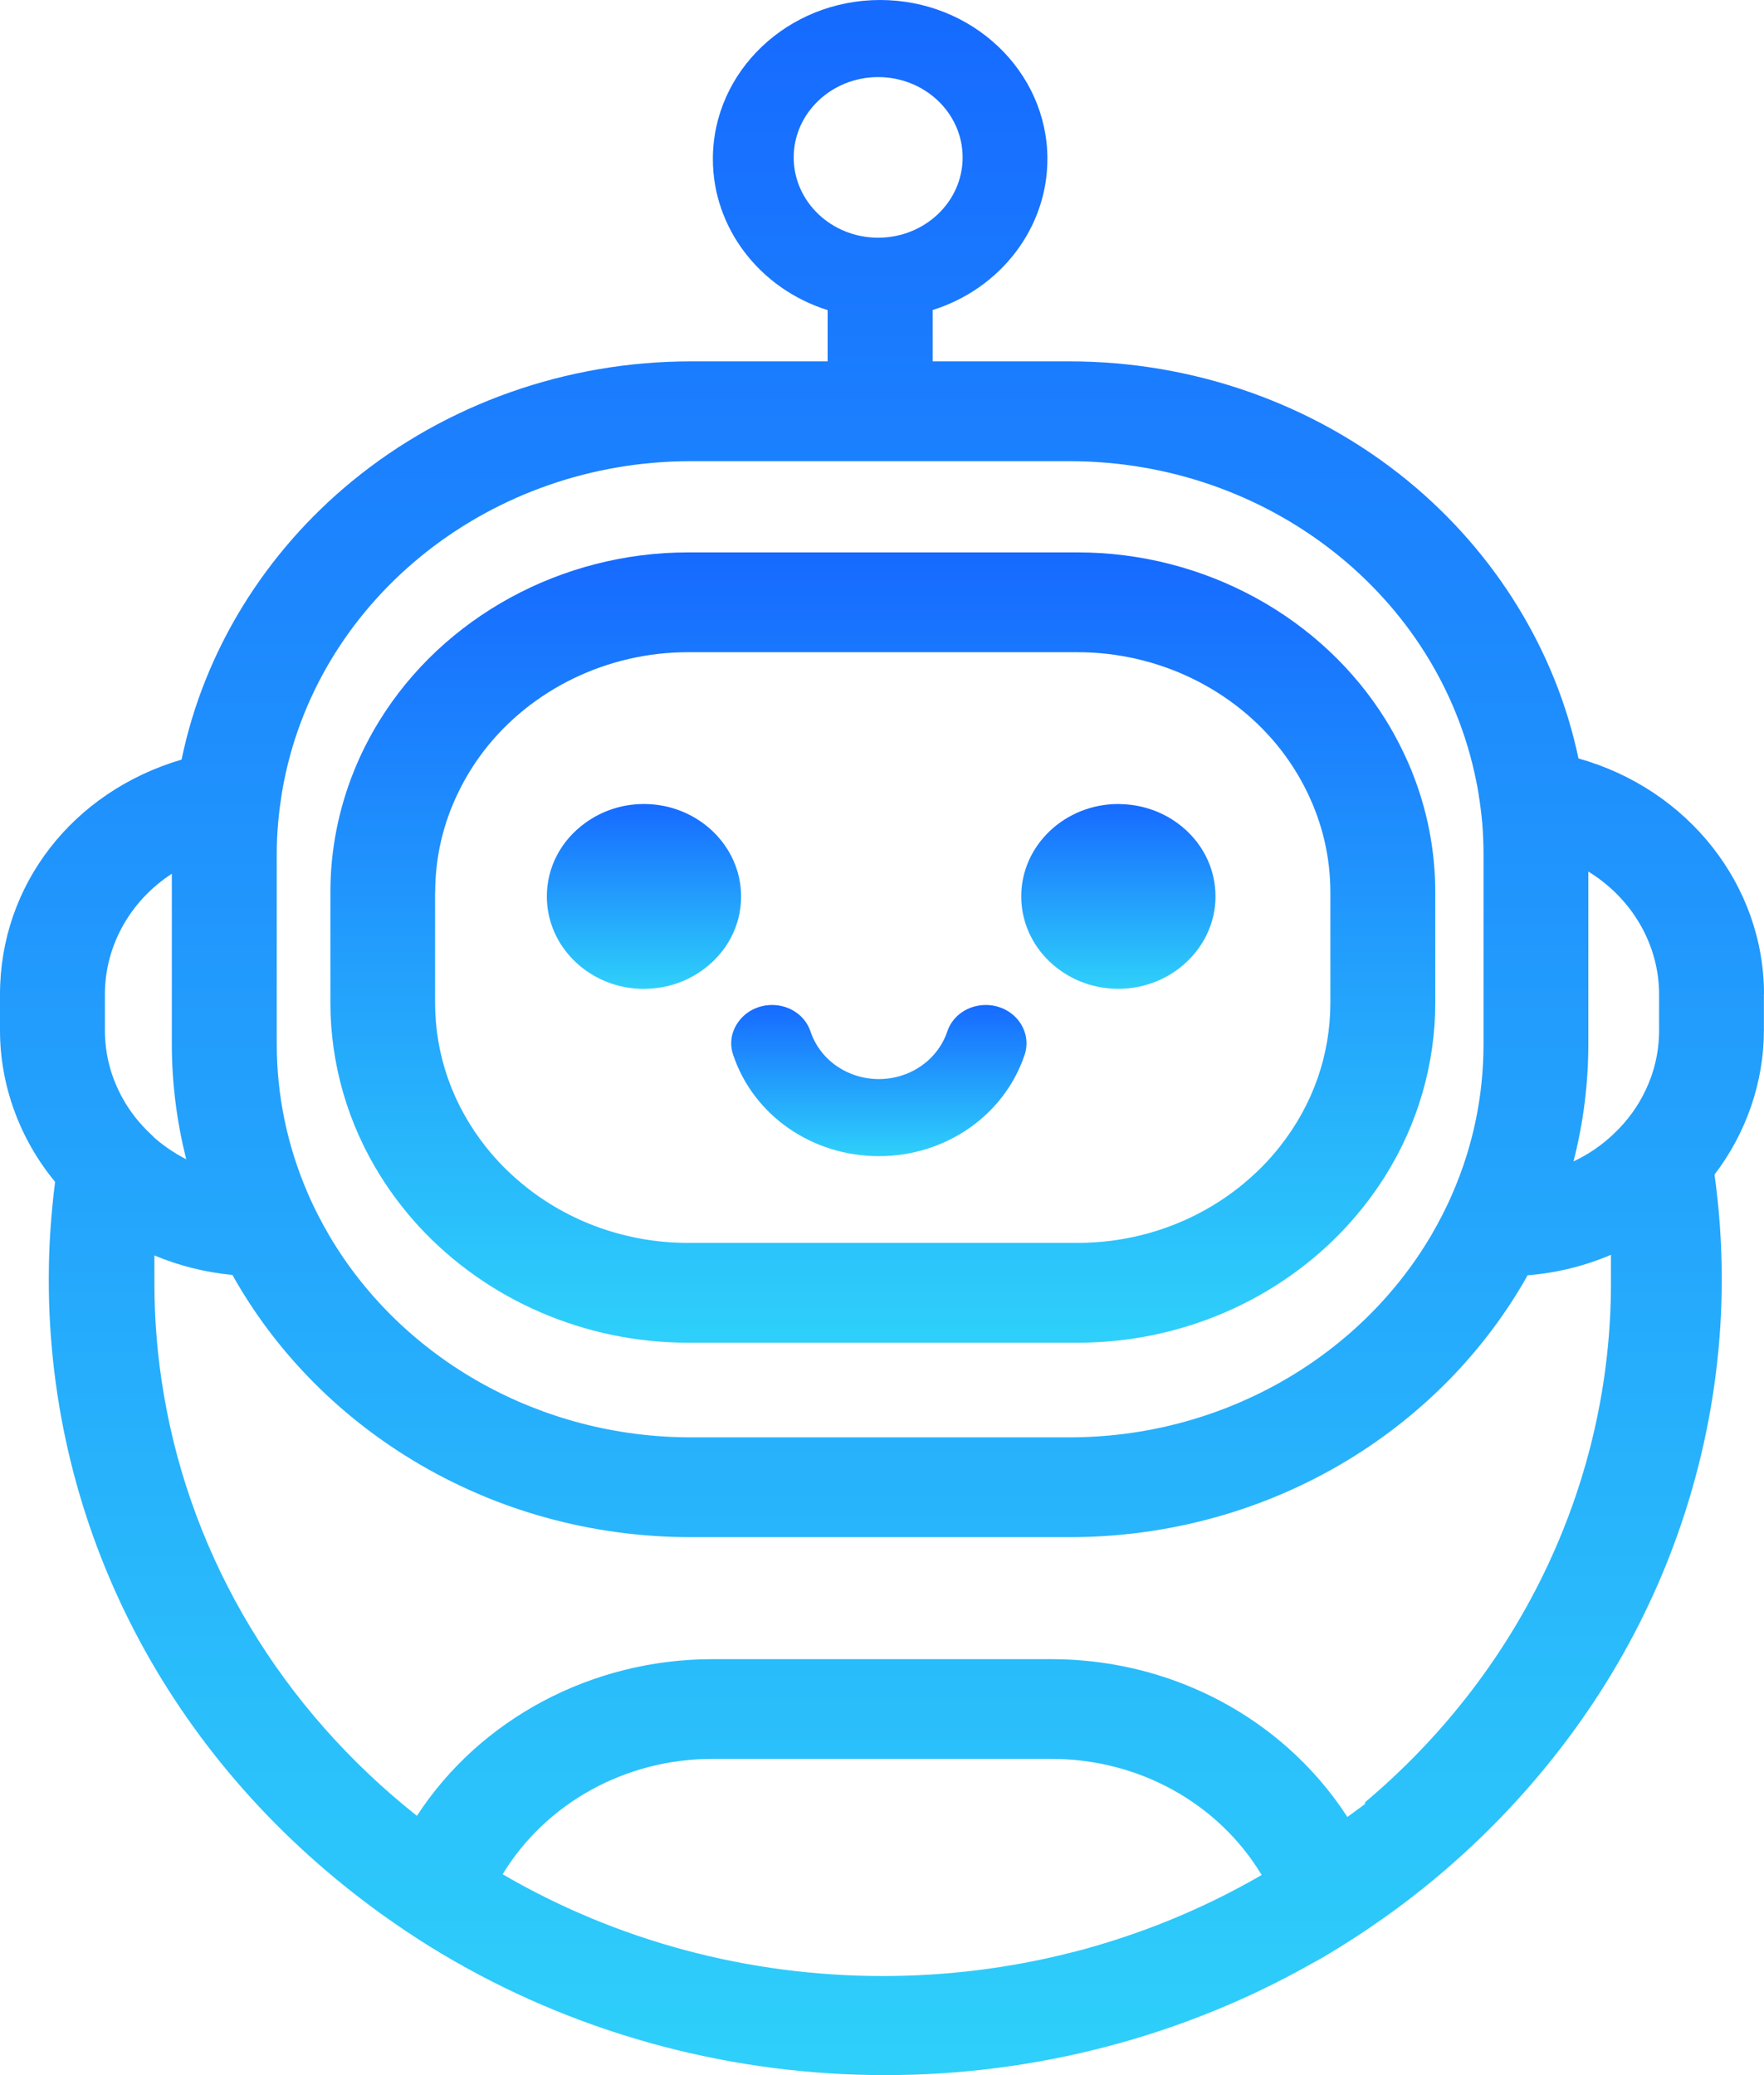 <svg width="17" height="20" viewBox="0 0 17 20" fill="none" xmlns="http://www.w3.org/2000/svg">
<path d="M6.206 9.531C6.21 9.531 6.213 9.531 6.216 9.53C6.416 9.528 6.607 9.467 6.767 9.352C7.006 9.181 7.142 8.922 7.142 8.64C7.142 8.152 6.726 7.753 6.213 7.749H6.206C6.001 7.749 5.806 7.812 5.642 7.93C5.406 8.1 5.27 8.359 5.27 8.64C5.27 9.131 5.689 9.531 6.206 9.531Z" fill="url(#paint0_linear_1287_34)"/>
<path d="M10.237 9.366C10.396 9.474 10.583 9.53 10.778 9.53C10.784 9.53 10.79 9.53 10.792 9.53C11.3 9.523 11.714 9.124 11.714 8.64C11.714 8.364 11.583 8.108 11.354 7.938C11.193 7.819 11 7.754 10.798 7.75C10.791 7.749 10.785 7.749 10.778 7.749C10.262 7.749 9.842 8.148 9.842 8.639C9.841 8.928 9.989 9.199 10.237 9.366Z" fill="url(#paint1_linear_1287_34)"/>
<path d="M4.035 11.818C4.691 12.531 5.637 12.941 6.629 12.941H10.387C11.379 12.941 12.324 12.531 12.98 11.818C13.117 11.669 13.239 11.509 13.344 11.343C13.664 10.836 13.832 10.255 13.832 9.663V8.601C13.832 8.197 13.755 7.802 13.602 7.424C13.535 7.261 13.454 7.101 13.361 6.949C12.744 5.946 11.604 5.324 10.387 5.324H6.629C5.412 5.324 4.272 5.947 3.655 6.949C3.561 7.101 3.48 7.261 3.414 7.424C3.261 7.801 3.184 8.197 3.184 8.601V9.663C3.184 10.255 3.352 10.836 3.672 11.343C3.776 11.509 3.899 11.669 4.035 11.818ZM4.194 8.601C4.194 8.263 4.27 7.936 4.42 7.63C4.487 7.492 4.569 7.36 4.663 7.237C5.122 6.641 5.856 6.286 6.629 6.286H10.386C11.159 6.286 11.893 6.641 12.352 7.237C12.446 7.36 12.528 7.492 12.595 7.63C12.745 7.936 12.821 8.263 12.821 8.601V9.664C12.821 10.168 12.653 10.647 12.334 11.051C12.231 11.182 12.111 11.304 11.977 11.414C11.534 11.779 10.969 11.979 10.386 11.979H6.629C6.044 11.979 5.478 11.778 5.035 11.412C4.902 11.303 4.783 11.181 4.68 11.051C4.362 10.647 4.193 10.168 4.193 9.664V8.601H4.194Z" fill="url(#paint2_linear_1287_34)"/>
<path d="M7.066 10.168C7.262 10.751 7.826 11.143 8.47 11.143C9.113 11.143 9.677 10.751 9.874 10.168C9.912 10.055 9.891 9.936 9.818 9.839C9.744 9.743 9.626 9.686 9.501 9.686C9.33 9.686 9.181 9.788 9.13 9.939C9.038 10.214 8.773 10.4 8.47 10.4C8.167 10.4 7.902 10.215 7.81 9.939C7.759 9.788 7.611 9.686 7.44 9.686C7.315 9.686 7.196 9.743 7.123 9.839C7.048 9.936 7.027 10.055 7.066 10.168Z" fill="url(#paint3_linear_1287_34)"/>
<path d="M17 9.583C17 8.531 16.268 7.606 15.212 7.31C14.995 6.275 14.412 5.326 13.566 4.633C12.66 3.891 11.503 3.483 10.309 3.483H8.988V2.988C9.643 2.783 10.094 2.196 10.094 1.533C10.094 0.687 9.37 0 8.482 0C7.593 0 6.87 0.687 6.87 1.533C6.87 2.197 7.321 2.783 7.976 2.989V3.483H6.655C5.459 3.483 4.301 3.893 3.395 4.636C2.546 5.332 1.964 6.283 1.75 7.321C0.7 7.63 0 8.531 0 9.583V9.93C0 10.458 0.188 10.975 0.531 11.391C0.491 11.703 0.47 12.02 0.47 12.331C0.47 14.717 1.611 16.927 3.602 18.394C3.621 18.409 3.642 18.423 3.662 18.438L3.679 18.45C3.831 18.559 3.985 18.663 4.138 18.758C4.219 18.808 4.302 18.858 4.385 18.905C5.635 19.621 7.069 20 8.531 20C9.967 20 11.38 19.633 12.616 18.939L12.648 18.921C12.688 18.9 12.727 18.877 12.766 18.855C12.955 18.743 13.141 18.623 13.319 18.497L13.328 18.491C14.316 17.793 15.137 16.875 15.7 15.837C16.284 14.761 16.593 13.549 16.593 12.331C16.593 11.996 16.57 11.656 16.523 11.321C16.83 10.919 16.999 10.427 16.999 9.93V9.583H17ZM7.649 1.517C7.649 1.09 8.014 0.743 8.463 0.743C8.912 0.743 9.277 1.09 9.277 1.517C9.277 1.945 8.912 2.291 8.463 2.291C8.014 2.291 7.649 1.945 7.649 1.517ZM2.667 8.238C2.667 8.138 2.671 8.036 2.68 7.935C2.684 7.884 2.69 7.83 2.697 7.777C2.708 7.694 2.721 7.609 2.738 7.525C3.096 5.74 4.744 4.445 6.655 4.445H10.309C12.221 4.445 13.868 5.74 14.226 7.525C14.234 7.564 14.242 7.604 14.248 7.644C14.264 7.741 14.276 7.839 14.285 7.935C14.293 8.037 14.297 8.139 14.297 8.238V10.061C14.297 10.559 14.197 11.044 13.998 11.502C13.938 11.642 13.867 11.779 13.79 11.911C13.082 13.109 11.748 13.853 10.309 13.853H6.655C5.215 13.853 3.881 13.109 3.174 11.91C3.097 11.778 3.026 11.641 2.966 11.501C2.768 11.043 2.667 10.558 2.667 10.06V8.238V8.238ZM1.454 10.932C1.343 10.828 1.25 10.71 1.18 10.582C1.068 10.379 1.011 10.16 1.011 9.93V9.583C1.011 9.115 1.255 8.682 1.656 8.421V10.06C1.656 10.437 1.703 10.81 1.795 11.173C1.687 11.118 1.586 11.05 1.494 10.971C1.486 10.964 1.479 10.957 1.472 10.949C1.466 10.944 1.46 10.938 1.454 10.932ZM10.645 18.729L10.622 18.736C10.577 18.75 10.533 18.763 10.488 18.775C10.456 18.784 10.425 18.793 10.393 18.801C10.37 18.807 10.346 18.813 10.322 18.819C9.732 18.969 9.121 19.045 8.507 19.045C7.209 19.045 5.945 18.706 4.844 18.064C5.263 17.376 6.029 16.952 6.867 16.952H10.132C10.974 16.952 11.741 17.378 12.159 18.071C11.683 18.347 11.175 18.568 10.645 18.729ZM15.525 12.369C15.525 14.258 14.678 16.067 13.2 17.332L13.153 17.373L13.155 17.387L12.985 17.512C12.824 17.263 12.628 17.036 12.401 16.836C11.781 16.291 10.974 15.991 10.131 15.991H6.866C5.705 15.991 4.626 16.566 4.018 17.501C2.713 16.467 1.848 15.03 1.579 13.441C1.518 13.087 1.488 12.727 1.488 12.369V12.1C1.727 12.2 1.979 12.263 2.24 12.288C2.646 13.014 3.246 13.631 3.978 14.074C4.778 14.559 5.704 14.815 6.655 14.815H10.309C11.26 14.815 12.185 14.559 12.985 14.075C13.716 13.632 14.315 13.017 14.722 12.291C15.001 12.269 15.271 12.202 15.525 12.094V12.369ZM15.989 9.931C15.989 10.132 15.945 10.328 15.857 10.511C15.784 10.665 15.683 10.803 15.558 10.922L15.552 10.928C15.437 11.038 15.306 11.127 15.164 11.194C15.259 10.824 15.307 10.444 15.307 10.06V8.4C15.73 8.66 15.989 9.106 15.989 9.584V9.931H15.989Z" fill="url(#paint4_linear_1287_34)"/>
<defs>
<linearGradient id="paint0_linear_1287_34" x1="6.206" y1="7.749" x2="6.206" y2="9.531" gradientUnits="userSpaceOnUse">
<stop stop-color="#166AFF"/>
<stop offset="1" stop-color="#2ED0FA"/>
</linearGradient>
<linearGradient id="paint1_linear_1287_34" x1="10.778" y1="7.749" x2="10.778" y2="9.53" gradientUnits="userSpaceOnUse">
<stop stop-color="#166AFF"/>
<stop offset="1" stop-color="#2ED0FA"/>
</linearGradient>
<linearGradient id="paint2_linear_1287_34" x1="8.508" y1="5.324" x2="8.508" y2="12.941" gradientUnits="userSpaceOnUse">
<stop stop-color="#166AFF"/>
<stop offset="1" stop-color="#2ED0FA"/>
</linearGradient>
<linearGradient id="paint3_linear_1287_34" x1="8.47" y1="9.686" x2="8.47" y2="11.143" gradientUnits="userSpaceOnUse">
<stop stop-color="#166AFF"/>
<stop offset="1" stop-color="#2ED0FA"/>
</linearGradient>
<linearGradient id="paint4_linear_1287_34" x1="8.5" y1="0" x2="8.5" y2="20" gradientUnits="userSpaceOnUse">
<stop stop-color="#166AFF"/>
<stop offset="1" stop-color="#2ED0FA"/>
</linearGradient>
</defs>
</svg>
